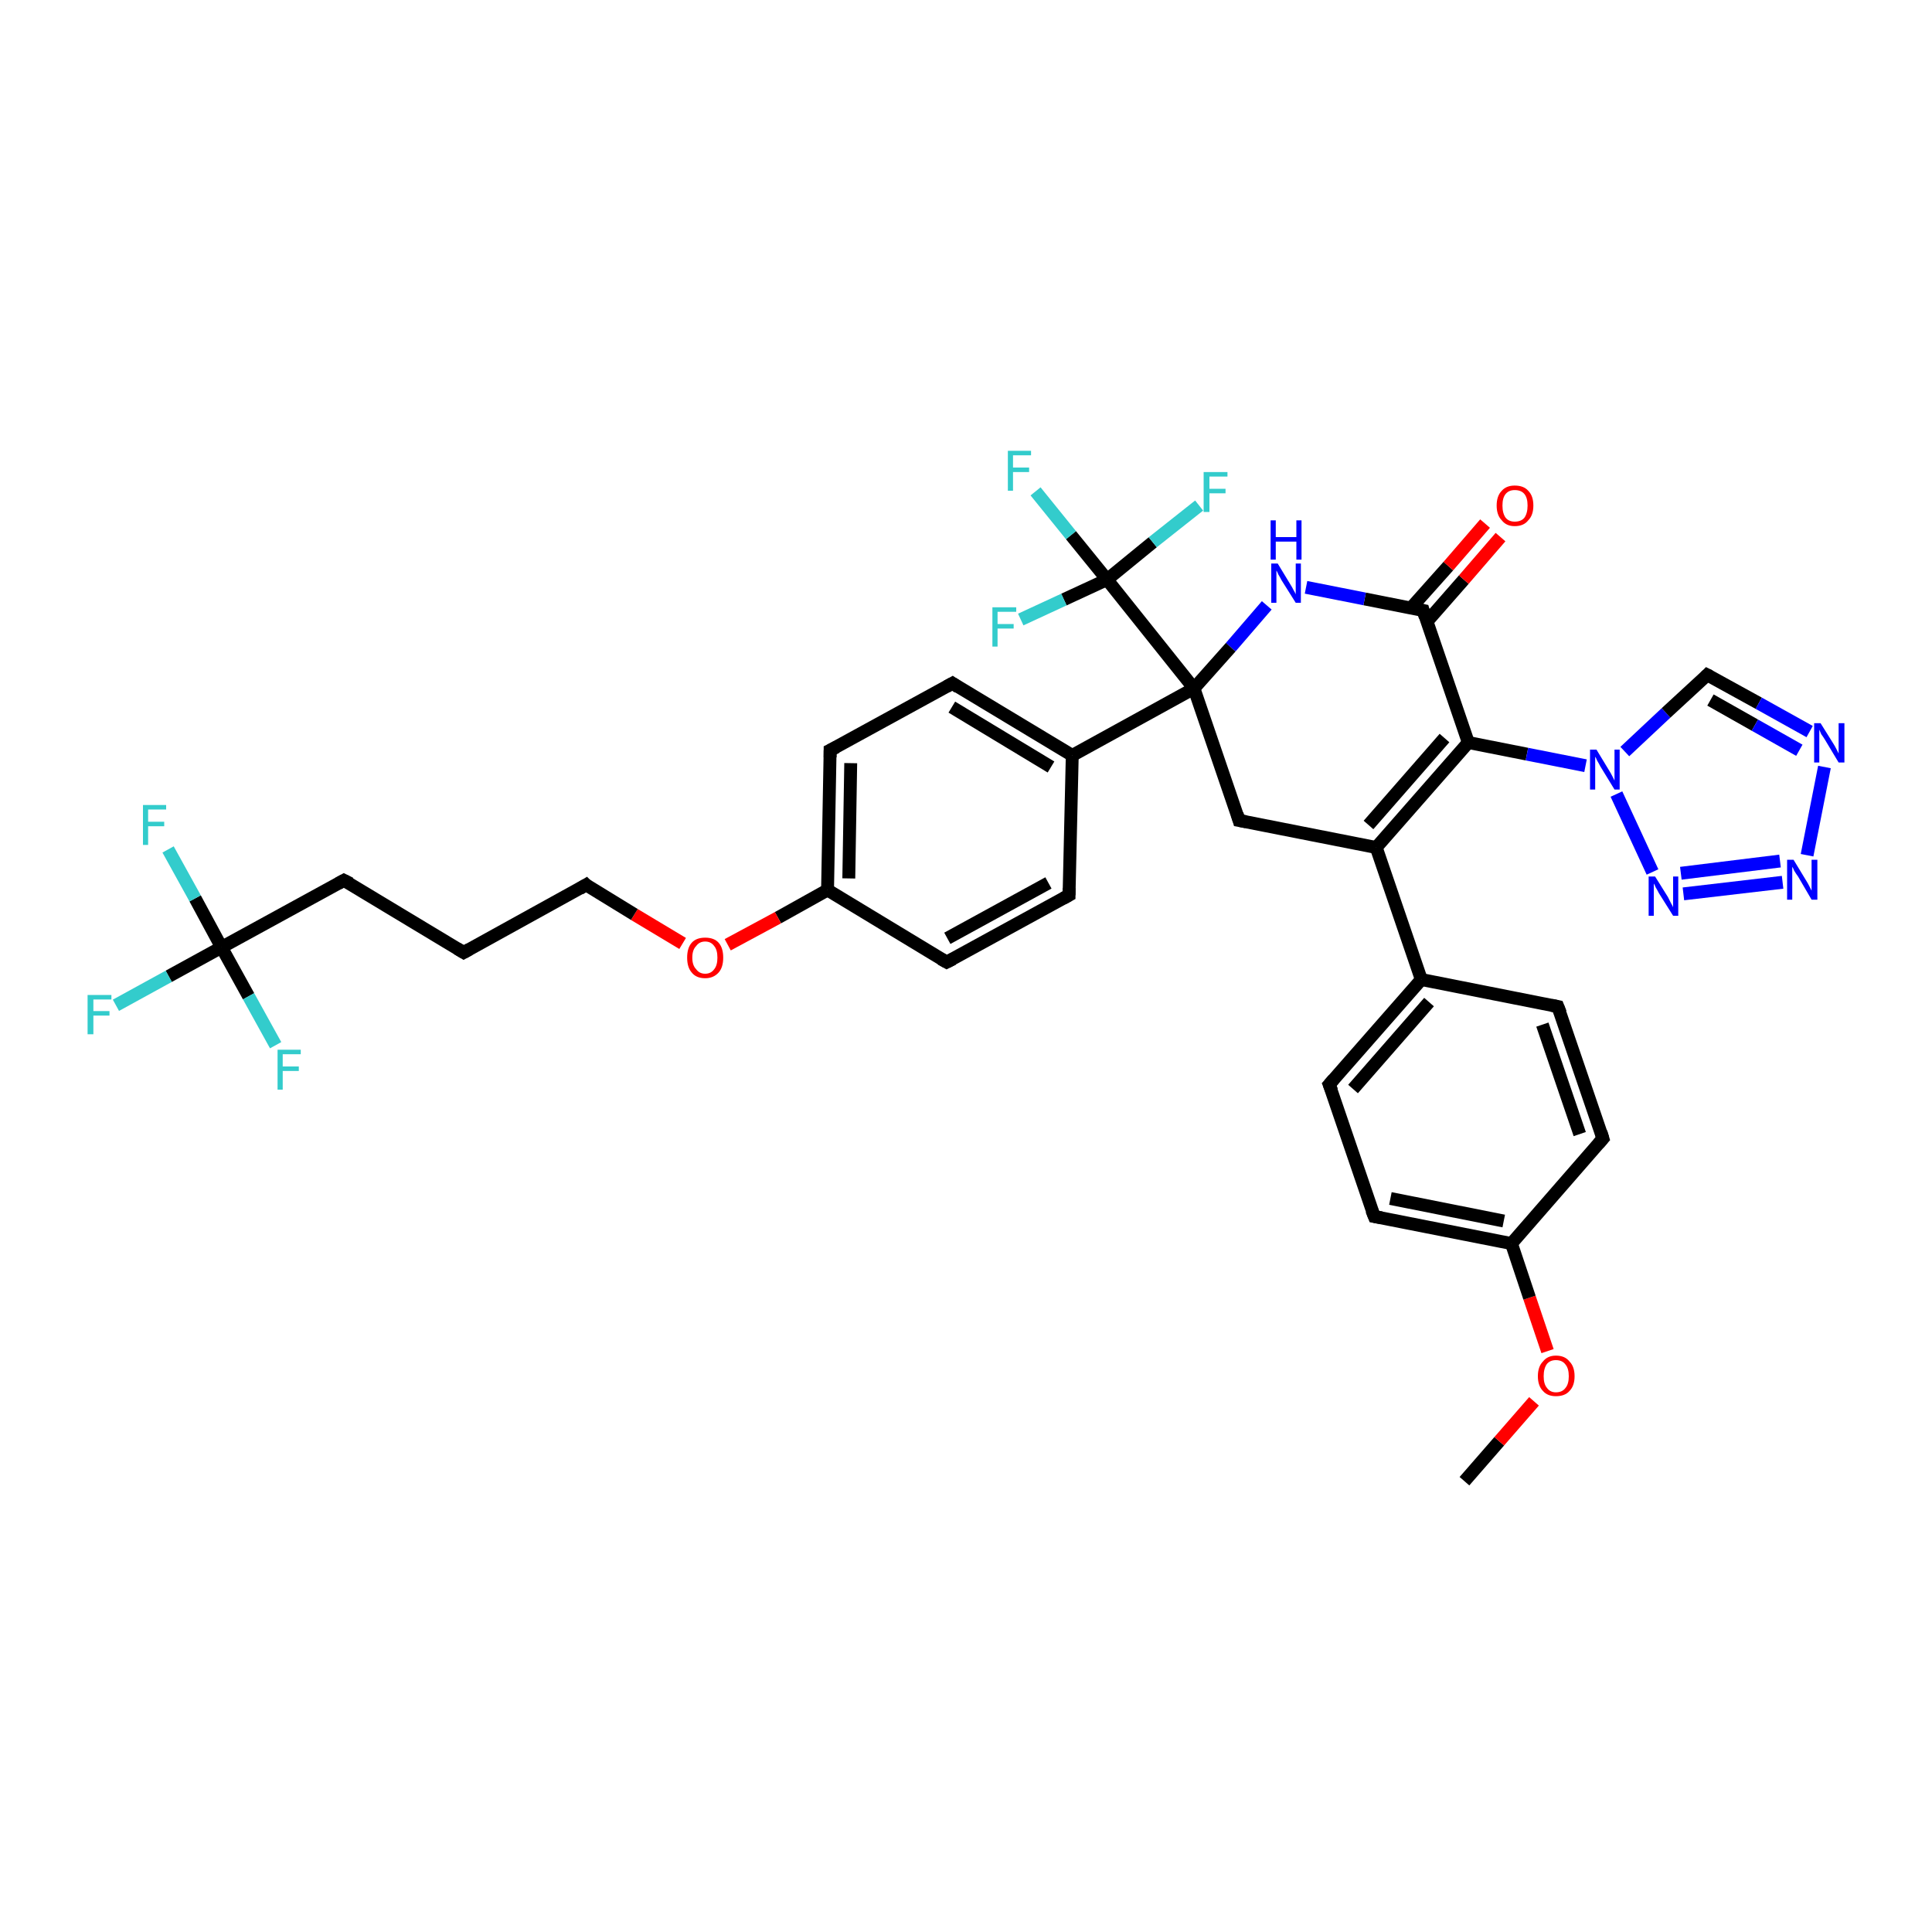 <?xml version='1.0' encoding='iso-8859-1'?>
<svg version='1.1' baseProfile='full'
              xmlns='http://www.w3.org/2000/svg'
                      xmlns:rdkit='http://www.rdkit.org/xml'
                      xmlns:xlink='http://www.w3.org/1999/xlink'
                  xml:space='preserve'
width='300px' height='300px' viewBox='0 0 300 300'>
<!-- END OF HEADER -->
<rect style='opacity:1.0;fill:#FFFFFF;stroke:none' width='300.0' height='300.0' x='0.0' y='0.0'> </rect>
<path class='bond-0 atom-0 atom-1' d='M 227.4,230.0 L 232.8,223.8' style='fill:none;fill-rule:evenodd;stroke:#000000;stroke-width:2.0px;stroke-linecap:butt;stroke-linejoin:miter;stroke-opacity:1' />
<path class='bond-0 atom-0 atom-1' d='M 232.8,223.8 L 238.2,217.6' style='fill:none;fill-rule:evenodd;stroke:#FF0000;stroke-width:2.0px;stroke-linecap:butt;stroke-linejoin:miter;stroke-opacity:1' />
<path class='bond-1 atom-1 atom-2' d='M 240.3,209.8 L 237.5,201.5' style='fill:none;fill-rule:evenodd;stroke:#FF0000;stroke-width:2.0px;stroke-linecap:butt;stroke-linejoin:miter;stroke-opacity:1' />
<path class='bond-1 atom-1 atom-2' d='M 237.5,201.5 L 234.7,193.1' style='fill:none;fill-rule:evenodd;stroke:#000000;stroke-width:2.0px;stroke-linecap:butt;stroke-linejoin:miter;stroke-opacity:1' />
<path class='bond-2 atom-2 atom-3' d='M 234.7,193.1 L 213.4,188.9' style='fill:none;fill-rule:evenodd;stroke:#000000;stroke-width:2.0px;stroke-linecap:butt;stroke-linejoin:miter;stroke-opacity:1' />
<path class='bond-2 atom-2 atom-3' d='M 233.5,189.6 L 215.9,186.1' style='fill:none;fill-rule:evenodd;stroke:#000000;stroke-width:2.0px;stroke-linecap:butt;stroke-linejoin:miter;stroke-opacity:1' />
<path class='bond-3 atom-3 atom-4' d='M 213.4,188.9 L 206.4,168.4' style='fill:none;fill-rule:evenodd;stroke:#000000;stroke-width:2.0px;stroke-linecap:butt;stroke-linejoin:miter;stroke-opacity:1' />
<path class='bond-4 atom-4 atom-5' d='M 206.4,168.4 L 220.7,152.1' style='fill:none;fill-rule:evenodd;stroke:#000000;stroke-width:2.0px;stroke-linecap:butt;stroke-linejoin:miter;stroke-opacity:1' />
<path class='bond-4 atom-4 atom-5' d='M 210.1,169.1 L 221.9,155.6' style='fill:none;fill-rule:evenodd;stroke:#000000;stroke-width:2.0px;stroke-linecap:butt;stroke-linejoin:miter;stroke-opacity:1' />
<path class='bond-5 atom-5 atom-6' d='M 220.7,152.1 L 241.9,156.3' style='fill:none;fill-rule:evenodd;stroke:#000000;stroke-width:2.0px;stroke-linecap:butt;stroke-linejoin:miter;stroke-opacity:1' />
<path class='bond-6 atom-6 atom-7' d='M 241.9,156.3 L 248.9,176.8' style='fill:none;fill-rule:evenodd;stroke:#000000;stroke-width:2.0px;stroke-linecap:butt;stroke-linejoin:miter;stroke-opacity:1' />
<path class='bond-6 atom-6 atom-7' d='M 239.5,159.1 L 245.3,176.1' style='fill:none;fill-rule:evenodd;stroke:#000000;stroke-width:2.0px;stroke-linecap:butt;stroke-linejoin:miter;stroke-opacity:1' />
<path class='bond-7 atom-5 atom-8' d='M 220.7,152.1 L 213.7,131.6' style='fill:none;fill-rule:evenodd;stroke:#000000;stroke-width:2.0px;stroke-linecap:butt;stroke-linejoin:miter;stroke-opacity:1' />
<path class='bond-8 atom-8 atom-9' d='M 213.7,131.6 L 228.0,115.3' style='fill:none;fill-rule:evenodd;stroke:#000000;stroke-width:2.0px;stroke-linecap:butt;stroke-linejoin:miter;stroke-opacity:1' />
<path class='bond-8 atom-8 atom-9' d='M 212.5,128.1 L 224.3,114.6' style='fill:none;fill-rule:evenodd;stroke:#000000;stroke-width:2.0px;stroke-linecap:butt;stroke-linejoin:miter;stroke-opacity:1' />
<path class='bond-9 atom-9 atom-10' d='M 228.0,115.3 L 221.0,94.8' style='fill:none;fill-rule:evenodd;stroke:#000000;stroke-width:2.0px;stroke-linecap:butt;stroke-linejoin:miter;stroke-opacity:1' />
<path class='bond-10 atom-10 atom-11' d='M 221.6,96.5 L 227.3,90.0' style='fill:none;fill-rule:evenodd;stroke:#000000;stroke-width:2.0px;stroke-linecap:butt;stroke-linejoin:miter;stroke-opacity:1' />
<path class='bond-10 atom-10 atom-11' d='M 227.3,90.0 L 233.0,83.4' style='fill:none;fill-rule:evenodd;stroke:#FF0000;stroke-width:2.0px;stroke-linecap:butt;stroke-linejoin:miter;stroke-opacity:1' />
<path class='bond-10 atom-10 atom-11' d='M 219.1,94.4 L 224.9,87.9' style='fill:none;fill-rule:evenodd;stroke:#000000;stroke-width:2.0px;stroke-linecap:butt;stroke-linejoin:miter;stroke-opacity:1' />
<path class='bond-10 atom-10 atom-11' d='M 224.9,87.9 L 230.6,81.3' style='fill:none;fill-rule:evenodd;stroke:#FF0000;stroke-width:2.0px;stroke-linecap:butt;stroke-linejoin:miter;stroke-opacity:1' />
<path class='bond-11 atom-10 atom-12' d='M 221.0,94.8 L 211.9,93.0' style='fill:none;fill-rule:evenodd;stroke:#000000;stroke-width:2.0px;stroke-linecap:butt;stroke-linejoin:miter;stroke-opacity:1' />
<path class='bond-11 atom-10 atom-12' d='M 211.9,93.0 L 202.8,91.2' style='fill:none;fill-rule:evenodd;stroke:#0000FF;stroke-width:2.0px;stroke-linecap:butt;stroke-linejoin:miter;stroke-opacity:1' />
<path class='bond-12 atom-12 atom-13' d='M 196.7,94.0 L 191.1,100.5' style='fill:none;fill-rule:evenodd;stroke:#0000FF;stroke-width:2.0px;stroke-linecap:butt;stroke-linejoin:miter;stroke-opacity:1' />
<path class='bond-12 atom-12 atom-13' d='M 191.1,100.5 L 185.4,106.9' style='fill:none;fill-rule:evenodd;stroke:#000000;stroke-width:2.0px;stroke-linecap:butt;stroke-linejoin:miter;stroke-opacity:1' />
<path class='bond-13 atom-13 atom-14' d='M 185.4,106.9 L 192.4,127.4' style='fill:none;fill-rule:evenodd;stroke:#000000;stroke-width:2.0px;stroke-linecap:butt;stroke-linejoin:miter;stroke-opacity:1' />
<path class='bond-14 atom-13 atom-15' d='M 185.4,106.9 L 166.5,117.3' style='fill:none;fill-rule:evenodd;stroke:#000000;stroke-width:2.0px;stroke-linecap:butt;stroke-linejoin:miter;stroke-opacity:1' />
<path class='bond-15 atom-15 atom-16' d='M 166.5,117.3 L 147.9,106.1' style='fill:none;fill-rule:evenodd;stroke:#000000;stroke-width:2.0px;stroke-linecap:butt;stroke-linejoin:miter;stroke-opacity:1' />
<path class='bond-15 atom-15 atom-16' d='M 163.2,119.1 L 147.8,109.8' style='fill:none;fill-rule:evenodd;stroke:#000000;stroke-width:2.0px;stroke-linecap:butt;stroke-linejoin:miter;stroke-opacity:1' />
<path class='bond-16 atom-16 atom-17' d='M 147.9,106.1 L 128.9,116.5' style='fill:none;fill-rule:evenodd;stroke:#000000;stroke-width:2.0px;stroke-linecap:butt;stroke-linejoin:miter;stroke-opacity:1' />
<path class='bond-17 atom-17 atom-18' d='M 128.9,116.5 L 128.5,138.2' style='fill:none;fill-rule:evenodd;stroke:#000000;stroke-width:2.0px;stroke-linecap:butt;stroke-linejoin:miter;stroke-opacity:1' />
<path class='bond-17 atom-17 atom-18' d='M 132.1,118.5 L 131.8,136.4' style='fill:none;fill-rule:evenodd;stroke:#000000;stroke-width:2.0px;stroke-linecap:butt;stroke-linejoin:miter;stroke-opacity:1' />
<path class='bond-18 atom-18 atom-19' d='M 128.5,138.2 L 120.8,142.5' style='fill:none;fill-rule:evenodd;stroke:#000000;stroke-width:2.0px;stroke-linecap:butt;stroke-linejoin:miter;stroke-opacity:1' />
<path class='bond-18 atom-18 atom-19' d='M 120.8,142.5 L 113.0,146.7' style='fill:none;fill-rule:evenodd;stroke:#FF0000;stroke-width:2.0px;stroke-linecap:butt;stroke-linejoin:miter;stroke-opacity:1' />
<path class='bond-19 atom-19 atom-20' d='M 106.0,146.5 L 98.5,142.0' style='fill:none;fill-rule:evenodd;stroke:#FF0000;stroke-width:2.0px;stroke-linecap:butt;stroke-linejoin:miter;stroke-opacity:1' />
<path class='bond-19 atom-19 atom-20' d='M 98.5,142.0 L 91.0,137.4' style='fill:none;fill-rule:evenodd;stroke:#000000;stroke-width:2.0px;stroke-linecap:butt;stroke-linejoin:miter;stroke-opacity:1' />
<path class='bond-20 atom-20 atom-21' d='M 91.0,137.4 L 72.0,147.9' style='fill:none;fill-rule:evenodd;stroke:#000000;stroke-width:2.0px;stroke-linecap:butt;stroke-linejoin:miter;stroke-opacity:1' />
<path class='bond-21 atom-21 atom-22' d='M 72.0,147.9 L 53.4,136.7' style='fill:none;fill-rule:evenodd;stroke:#000000;stroke-width:2.0px;stroke-linecap:butt;stroke-linejoin:miter;stroke-opacity:1' />
<path class='bond-22 atom-22 atom-23' d='M 53.4,136.7 L 34.4,147.1' style='fill:none;fill-rule:evenodd;stroke:#000000;stroke-width:2.0px;stroke-linecap:butt;stroke-linejoin:miter;stroke-opacity:1' />
<path class='bond-23 atom-23 atom-24' d='M 34.4,147.1 L 26.2,151.6' style='fill:none;fill-rule:evenodd;stroke:#000000;stroke-width:2.0px;stroke-linecap:butt;stroke-linejoin:miter;stroke-opacity:1' />
<path class='bond-23 atom-23 atom-24' d='M 26.2,151.6 L 18.0,156.1' style='fill:none;fill-rule:evenodd;stroke:#33CCCC;stroke-width:2.0px;stroke-linecap:butt;stroke-linejoin:miter;stroke-opacity:1' />
<path class='bond-24 atom-23 atom-25' d='M 34.4,147.1 L 30.3,139.5' style='fill:none;fill-rule:evenodd;stroke:#000000;stroke-width:2.0px;stroke-linecap:butt;stroke-linejoin:miter;stroke-opacity:1' />
<path class='bond-24 atom-23 atom-25' d='M 30.3,139.5 L 26.1,131.9' style='fill:none;fill-rule:evenodd;stroke:#33CCCC;stroke-width:2.0px;stroke-linecap:butt;stroke-linejoin:miter;stroke-opacity:1' />
<path class='bond-25 atom-23 atom-26' d='M 34.4,147.1 L 38.6,154.7' style='fill:none;fill-rule:evenodd;stroke:#000000;stroke-width:2.0px;stroke-linecap:butt;stroke-linejoin:miter;stroke-opacity:1' />
<path class='bond-25 atom-23 atom-26' d='M 38.6,154.7 L 42.8,162.3' style='fill:none;fill-rule:evenodd;stroke:#33CCCC;stroke-width:2.0px;stroke-linecap:butt;stroke-linejoin:miter;stroke-opacity:1' />
<path class='bond-26 atom-18 atom-27' d='M 128.5,138.2 L 147.0,149.4' style='fill:none;fill-rule:evenodd;stroke:#000000;stroke-width:2.0px;stroke-linecap:butt;stroke-linejoin:miter;stroke-opacity:1' />
<path class='bond-27 atom-27 atom-28' d='M 147.0,149.4 L 166.0,139.0' style='fill:none;fill-rule:evenodd;stroke:#000000;stroke-width:2.0px;stroke-linecap:butt;stroke-linejoin:miter;stroke-opacity:1' />
<path class='bond-27 atom-27 atom-28' d='M 147.1,145.7 L 162.8,137.1' style='fill:none;fill-rule:evenodd;stroke:#000000;stroke-width:2.0px;stroke-linecap:butt;stroke-linejoin:miter;stroke-opacity:1' />
<path class='bond-28 atom-13 atom-29' d='M 185.4,106.9 L 171.9,90.0' style='fill:none;fill-rule:evenodd;stroke:#000000;stroke-width:2.0px;stroke-linecap:butt;stroke-linejoin:miter;stroke-opacity:1' />
<path class='bond-29 atom-29 atom-30' d='M 171.9,90.0 L 166.3,83.1' style='fill:none;fill-rule:evenodd;stroke:#000000;stroke-width:2.0px;stroke-linecap:butt;stroke-linejoin:miter;stroke-opacity:1' />
<path class='bond-29 atom-29 atom-30' d='M 166.3,83.1 L 160.8,76.3' style='fill:none;fill-rule:evenodd;stroke:#33CCCC;stroke-width:2.0px;stroke-linecap:butt;stroke-linejoin:miter;stroke-opacity:1' />
<path class='bond-30 atom-29 atom-31' d='M 171.9,90.0 L 165.2,93.1' style='fill:none;fill-rule:evenodd;stroke:#000000;stroke-width:2.0px;stroke-linecap:butt;stroke-linejoin:miter;stroke-opacity:1' />
<path class='bond-30 atom-29 atom-31' d='M 165.2,93.1 L 158.5,96.2' style='fill:none;fill-rule:evenodd;stroke:#33CCCC;stroke-width:2.0px;stroke-linecap:butt;stroke-linejoin:miter;stroke-opacity:1' />
<path class='bond-31 atom-29 atom-32' d='M 171.9,90.0 L 179.0,84.2' style='fill:none;fill-rule:evenodd;stroke:#000000;stroke-width:2.0px;stroke-linecap:butt;stroke-linejoin:miter;stroke-opacity:1' />
<path class='bond-31 atom-29 atom-32' d='M 179.0,84.2 L 186.2,78.5' style='fill:none;fill-rule:evenodd;stroke:#33CCCC;stroke-width:2.0px;stroke-linecap:butt;stroke-linejoin:miter;stroke-opacity:1' />
<path class='bond-32 atom-9 atom-33' d='M 228.0,115.3 L 237.1,117.1' style='fill:none;fill-rule:evenodd;stroke:#000000;stroke-width:2.0px;stroke-linecap:butt;stroke-linejoin:miter;stroke-opacity:1' />
<path class='bond-32 atom-9 atom-33' d='M 237.1,117.1 L 246.2,118.9' style='fill:none;fill-rule:evenodd;stroke:#0000FF;stroke-width:2.0px;stroke-linecap:butt;stroke-linejoin:miter;stroke-opacity:1' />
<path class='bond-33 atom-33 atom-34' d='M 252.3,116.7 L 258.7,110.7' style='fill:none;fill-rule:evenodd;stroke:#0000FF;stroke-width:2.0px;stroke-linecap:butt;stroke-linejoin:miter;stroke-opacity:1' />
<path class='bond-33 atom-33 atom-34' d='M 258.7,110.7 L 265.1,104.8' style='fill:none;fill-rule:evenodd;stroke:#000000;stroke-width:2.0px;stroke-linecap:butt;stroke-linejoin:miter;stroke-opacity:1' />
<path class='bond-34 atom-34 atom-35' d='M 265.1,104.8 L 273.1,109.2' style='fill:none;fill-rule:evenodd;stroke:#000000;stroke-width:2.0px;stroke-linecap:butt;stroke-linejoin:miter;stroke-opacity:1' />
<path class='bond-34 atom-34 atom-35' d='M 273.1,109.2 L 281.0,113.6' style='fill:none;fill-rule:evenodd;stroke:#0000FF;stroke-width:2.0px;stroke-linecap:butt;stroke-linejoin:miter;stroke-opacity:1' />
<path class='bond-34 atom-34 atom-35' d='M 265.6,108.7 L 272.5,112.6' style='fill:none;fill-rule:evenodd;stroke:#000000;stroke-width:2.0px;stroke-linecap:butt;stroke-linejoin:miter;stroke-opacity:1' />
<path class='bond-34 atom-34 atom-35' d='M 272.5,112.6 L 279.4,116.5' style='fill:none;fill-rule:evenodd;stroke:#0000FF;stroke-width:2.0px;stroke-linecap:butt;stroke-linejoin:miter;stroke-opacity:1' />
<path class='bond-35 atom-35 atom-36' d='M 283.3,119.1 L 280.6,132.8' style='fill:none;fill-rule:evenodd;stroke:#0000FF;stroke-width:2.0px;stroke-linecap:butt;stroke-linejoin:miter;stroke-opacity:1' />
<path class='bond-36 atom-36 atom-37' d='M 276.8,137.0 L 261.4,138.8' style='fill:none;fill-rule:evenodd;stroke:#0000FF;stroke-width:2.0px;stroke-linecap:butt;stroke-linejoin:miter;stroke-opacity:1' />
<path class='bond-36 atom-36 atom-37' d='M 276.4,133.7 L 261.0,135.6' style='fill:none;fill-rule:evenodd;stroke:#0000FF;stroke-width:2.0px;stroke-linecap:butt;stroke-linejoin:miter;stroke-opacity:1' />
<path class='bond-37 atom-7 atom-2' d='M 248.9,176.8 L 234.7,193.1' style='fill:none;fill-rule:evenodd;stroke:#000000;stroke-width:2.0px;stroke-linecap:butt;stroke-linejoin:miter;stroke-opacity:1' />
<path class='bond-38 atom-14 atom-8' d='M 192.4,127.4 L 213.7,131.6' style='fill:none;fill-rule:evenodd;stroke:#000000;stroke-width:2.0px;stroke-linecap:butt;stroke-linejoin:miter;stroke-opacity:1' />
<path class='bond-39 atom-28 atom-15' d='M 166.0,139.0 L 166.5,117.3' style='fill:none;fill-rule:evenodd;stroke:#000000;stroke-width:2.0px;stroke-linecap:butt;stroke-linejoin:miter;stroke-opacity:1' />
<path class='bond-40 atom-37 atom-33' d='M 256.6,135.4 L 251.0,123.3' style='fill:none;fill-rule:evenodd;stroke:#0000FF;stroke-width:2.0px;stroke-linecap:butt;stroke-linejoin:miter;stroke-opacity:1' />
<path d='M 214.5,189.1 L 213.4,188.9 L 213.0,187.9' style='fill:none;stroke:#000000;stroke-width:2.0px;stroke-linecap:butt;stroke-linejoin:miter;stroke-opacity:1;' />
<path d='M 206.8,169.4 L 206.4,168.4 L 207.1,167.6' style='fill:none;stroke:#000000;stroke-width:2.0px;stroke-linecap:butt;stroke-linejoin:miter;stroke-opacity:1;' />
<path d='M 240.9,156.1 L 241.9,156.3 L 242.3,157.3' style='fill:none;stroke:#000000;stroke-width:2.0px;stroke-linecap:butt;stroke-linejoin:miter;stroke-opacity:1;' />
<path d='M 248.6,175.8 L 248.9,176.8 L 248.2,177.6' style='fill:none;stroke:#000000;stroke-width:2.0px;stroke-linecap:butt;stroke-linejoin:miter;stroke-opacity:1;' />
<path d='M 221.3,95.8 L 221.0,94.8 L 220.5,94.7' style='fill:none;stroke:#000000;stroke-width:2.0px;stroke-linecap:butt;stroke-linejoin:miter;stroke-opacity:1;' />
<path d='M 192.1,126.4 L 192.4,127.4 L 193.5,127.6' style='fill:none;stroke:#000000;stroke-width:2.0px;stroke-linecap:butt;stroke-linejoin:miter;stroke-opacity:1;' />
<path d='M 148.8,106.7 L 147.9,106.1 L 147.0,106.6' style='fill:none;stroke:#000000;stroke-width:2.0px;stroke-linecap:butt;stroke-linejoin:miter;stroke-opacity:1;' />
<path d='M 129.9,116.0 L 128.9,116.5 L 128.9,117.6' style='fill:none;stroke:#000000;stroke-width:2.0px;stroke-linecap:butt;stroke-linejoin:miter;stroke-opacity:1;' />
<path d='M 91.3,137.7 L 91.0,137.4 L 90.0,138.0' style='fill:none;stroke:#000000;stroke-width:2.0px;stroke-linecap:butt;stroke-linejoin:miter;stroke-opacity:1;' />
<path d='M 72.9,147.4 L 72.0,147.9 L 71.0,147.3' style='fill:none;stroke:#000000;stroke-width:2.0px;stroke-linecap:butt;stroke-linejoin:miter;stroke-opacity:1;' />
<path d='M 54.4,137.2 L 53.4,136.7 L 52.5,137.2' style='fill:none;stroke:#000000;stroke-width:2.0px;stroke-linecap:butt;stroke-linejoin:miter;stroke-opacity:1;' />
<path d='M 146.1,148.9 L 147.0,149.4 L 148.0,148.9' style='fill:none;stroke:#000000;stroke-width:2.0px;stroke-linecap:butt;stroke-linejoin:miter;stroke-opacity:1;' />
<path d='M 165.1,139.5 L 166.0,139.0 L 166.0,137.9' style='fill:none;stroke:#000000;stroke-width:2.0px;stroke-linecap:butt;stroke-linejoin:miter;stroke-opacity:1;' />
<path d='M 264.8,105.1 L 265.1,104.8 L 265.5,105.0' style='fill:none;stroke:#000000;stroke-width:2.0px;stroke-linecap:butt;stroke-linejoin:miter;stroke-opacity:1;' />
<path class='atom-1' d='M 238.8 213.7
Q 238.8 212.2, 239.6 211.4
Q 240.3 210.5, 241.6 210.5
Q 243.0 210.5, 243.7 211.4
Q 244.5 212.2, 244.5 213.7
Q 244.5 215.2, 243.7 216.0
Q 243.0 216.8, 241.6 216.8
Q 240.3 216.8, 239.6 216.0
Q 238.8 215.2, 238.8 213.7
M 241.6 216.2
Q 242.6 216.2, 243.1 215.5
Q 243.6 214.9, 243.6 213.7
Q 243.6 212.5, 243.1 211.9
Q 242.6 211.2, 241.6 211.2
Q 240.7 211.2, 240.2 211.8
Q 239.7 212.5, 239.7 213.7
Q 239.7 214.9, 240.2 215.5
Q 240.7 216.2, 241.6 216.2
' fill='#FF0000'/>
<path class='atom-11' d='M 232.4 78.5
Q 232.4 77.0, 233.2 76.2
Q 233.9 75.4, 235.2 75.4
Q 236.6 75.4, 237.3 76.2
Q 238.1 77.0, 238.1 78.5
Q 238.1 80.0, 237.3 80.8
Q 236.6 81.7, 235.2 81.7
Q 233.9 81.7, 233.2 80.8
Q 232.4 80.0, 232.4 78.5
M 235.2 81.0
Q 236.2 81.0, 236.7 80.4
Q 237.2 79.7, 237.2 78.5
Q 237.2 77.3, 236.7 76.7
Q 236.2 76.1, 235.2 76.1
Q 234.3 76.1, 233.8 76.7
Q 233.3 77.3, 233.3 78.5
Q 233.3 79.7, 233.8 80.4
Q 234.3 81.0, 235.2 81.0
' fill='#FF0000'/>
<path class='atom-12' d='M 198.4 87.5
L 200.4 90.8
Q 200.6 91.1, 200.9 91.7
Q 201.2 92.2, 201.2 92.3
L 201.2 87.5
L 202.0 87.5
L 202.0 93.6
L 201.2 93.6
L 199.0 90.1
Q 198.8 89.7, 198.5 89.2
Q 198.3 88.7, 198.2 88.6
L 198.2 93.6
L 197.4 93.6
L 197.4 87.5
L 198.4 87.5
' fill='#0000FF'/>
<path class='atom-12' d='M 197.3 80.8
L 198.1 80.8
L 198.1 83.4
L 201.3 83.4
L 201.3 80.8
L 202.1 80.8
L 202.1 86.9
L 201.3 86.9
L 201.3 84.1
L 198.1 84.1
L 198.1 86.9
L 197.3 86.9
L 197.3 80.8
' fill='#0000FF'/>
<path class='atom-19' d='M 106.7 148.7
Q 106.7 147.2, 107.4 146.4
Q 108.1 145.6, 109.5 145.6
Q 110.9 145.6, 111.6 146.4
Q 112.3 147.2, 112.3 148.7
Q 112.3 150.2, 111.6 151.0
Q 110.8 151.9, 109.5 151.9
Q 108.1 151.9, 107.4 151.0
Q 106.7 150.2, 106.7 148.7
M 109.5 151.2
Q 110.4 151.2, 110.9 150.5
Q 111.4 149.9, 111.4 148.7
Q 111.4 147.5, 110.9 146.9
Q 110.4 146.2, 109.5 146.2
Q 108.6 146.2, 108.1 146.9
Q 107.5 147.5, 107.5 148.7
Q 107.5 149.9, 108.1 150.5
Q 108.6 151.2, 109.5 151.2
' fill='#FF0000'/>
<path class='atom-24' d='M 13.6 154.5
L 17.3 154.5
L 17.3 155.2
L 14.5 155.2
L 14.5 157.0
L 17.0 157.0
L 17.0 157.7
L 14.5 157.7
L 14.5 160.6
L 13.6 160.6
L 13.6 154.5
' fill='#33CCCC'/>
<path class='atom-25' d='M 22.2 125.0
L 25.8 125.0
L 25.8 125.7
L 23.0 125.7
L 23.0 127.6
L 25.5 127.6
L 25.5 128.3
L 23.0 128.3
L 23.0 131.2
L 22.2 131.2
L 22.2 125.0
' fill='#33CCCC'/>
<path class='atom-26' d='M 43.1 163.0
L 46.7 163.0
L 46.7 163.7
L 43.9 163.7
L 43.9 165.6
L 46.4 165.6
L 46.4 166.3
L 43.9 166.3
L 43.9 169.2
L 43.1 169.2
L 43.1 163.0
' fill='#33CCCC'/>
<path class='atom-30' d='M 156.5 70.0
L 160.1 70.0
L 160.1 70.7
L 157.3 70.7
L 157.3 72.6
L 159.8 72.6
L 159.8 73.3
L 157.3 73.3
L 157.3 76.2
L 156.5 76.2
L 156.5 70.0
' fill='#33CCCC'/>
<path class='atom-31' d='M 154.1 94.3
L 157.8 94.3
L 157.8 95.0
L 154.9 95.0
L 154.9 96.9
L 157.4 96.9
L 157.4 97.6
L 154.9 97.6
L 154.9 100.4
L 154.1 100.4
L 154.1 94.3
' fill='#33CCCC'/>
<path class='atom-32' d='M 186.9 73.3
L 190.6 73.3
L 190.6 74.0
L 187.8 74.0
L 187.8 75.9
L 190.3 75.9
L 190.3 76.6
L 187.8 76.6
L 187.8 79.5
L 186.9 79.5
L 186.9 73.3
' fill='#33CCCC'/>
<path class='atom-33' d='M 247.9 116.4
L 249.9 119.7
Q 250.1 120.0, 250.4 120.6
Q 250.7 121.2, 250.7 121.2
L 250.7 116.4
L 251.5 116.4
L 251.5 122.6
L 250.7 122.6
L 248.5 119.0
Q 248.3 118.6, 248.0 118.1
Q 247.8 117.6, 247.7 117.5
L 247.7 122.6
L 246.9 122.6
L 246.9 116.4
L 247.9 116.4
' fill='#0000FF'/>
<path class='atom-35' d='M 282.7 112.3
L 284.7 115.5
Q 284.9 115.8, 285.2 116.4
Q 285.5 117.0, 285.5 117.0
L 285.5 112.3
L 286.4 112.3
L 286.4 118.4
L 285.5 118.4
L 283.4 114.9
Q 283.1 114.4, 282.8 114.0
Q 282.6 113.5, 282.5 113.3
L 282.5 118.4
L 281.7 118.4
L 281.7 112.3
L 282.7 112.3
' fill='#0000FF'/>
<path class='atom-36' d='M 278.5 133.5
L 280.5 136.8
Q 280.7 137.1, 281.0 137.7
Q 281.3 138.3, 281.3 138.3
L 281.3 133.5
L 282.2 133.5
L 282.2 139.7
L 281.3 139.7
L 279.2 136.1
Q 278.9 135.7, 278.6 135.2
Q 278.4 134.7, 278.3 134.6
L 278.3 139.7
L 277.5 139.7
L 277.5 133.5
L 278.5 133.5
' fill='#0000FF'/>
<path class='atom-37' d='M 257.0 136.1
L 259.0 139.3
Q 259.2 139.7, 259.5 140.3
Q 259.8 140.8, 259.8 140.9
L 259.8 136.1
L 260.6 136.1
L 260.6 142.2
L 259.8 142.2
L 257.6 138.7
Q 257.4 138.3, 257.1 137.8
Q 256.9 137.3, 256.8 137.2
L 256.8 142.2
L 256.0 142.2
L 256.0 136.1
L 257.0 136.1
' fill='#0000FF'/>
</svg>
